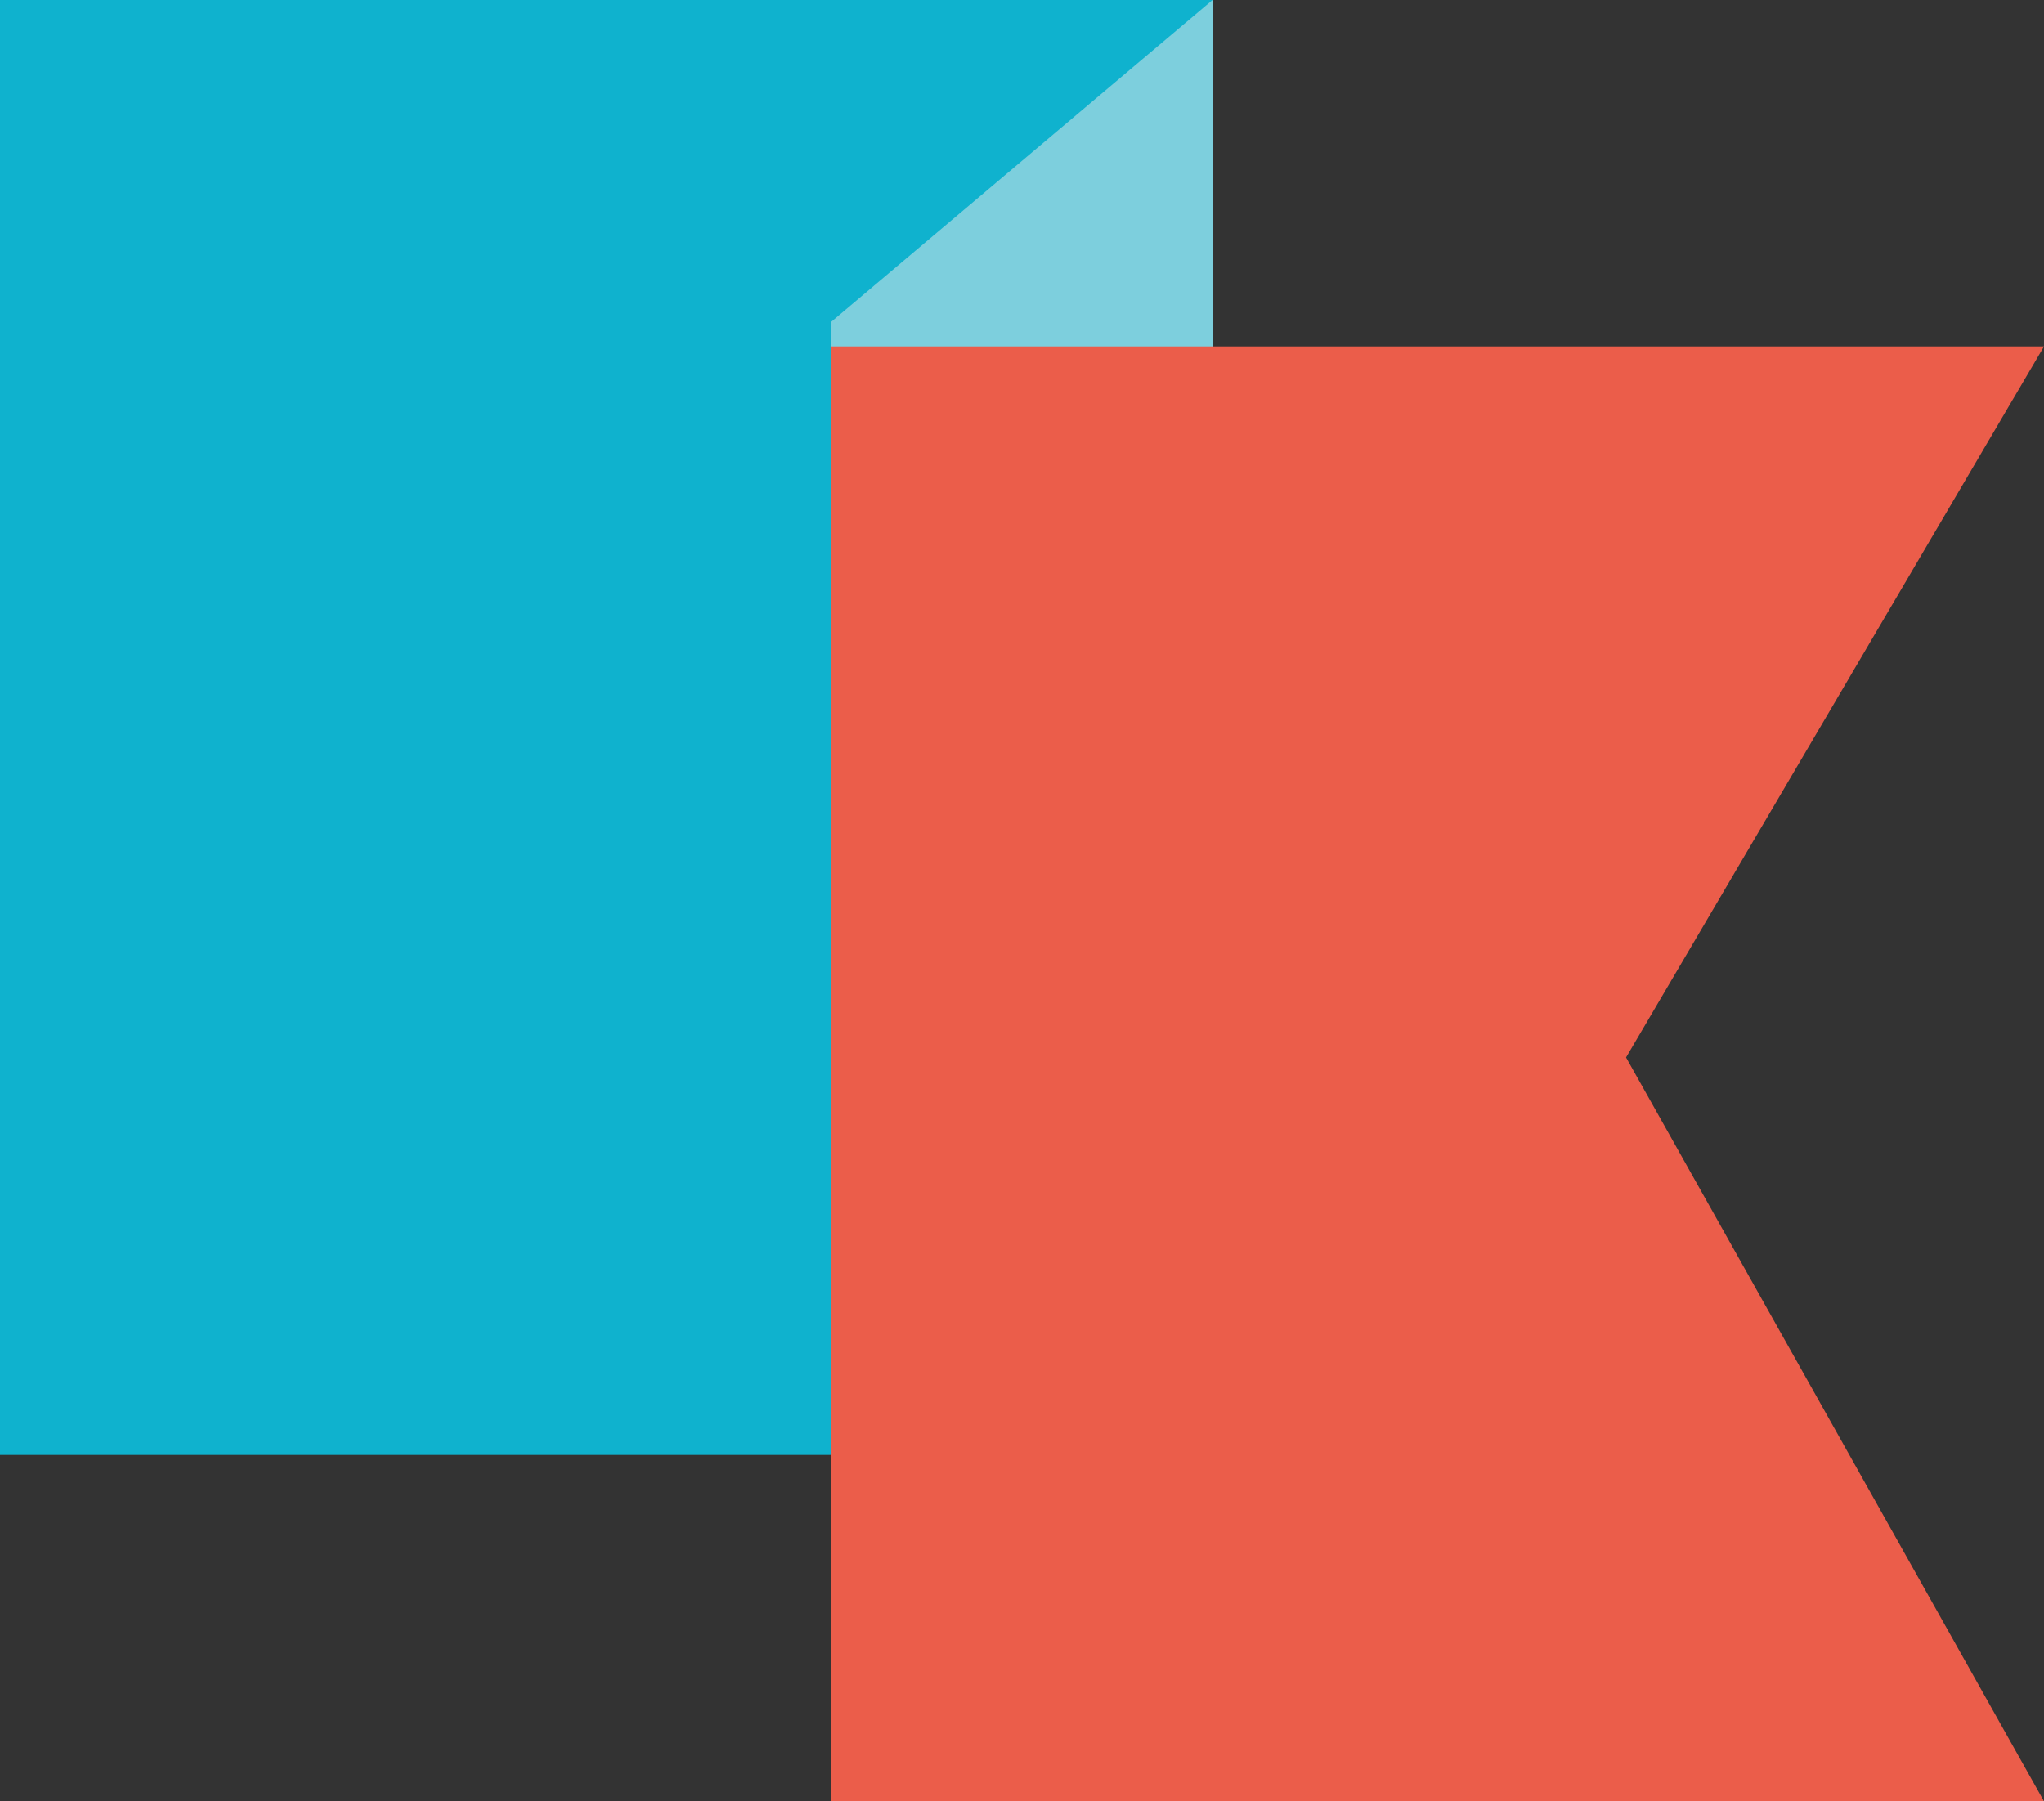 <svg width="59" height="52" viewBox="0 0 59 52" fill="none" xmlns="http://www.w3.org/2000/svg">
<rect x="0" y="0" width="59" height="52" fill="#333333" stroke="none"/>
<g opacity="0.9">
<g clip-path="url(#clip0_1597_46)">
<path d="M35 0H0V42H35V0Z" fill="#0BC0DF"/>
<path opacity="0.5" d="M35 42.715L24 52V9.285L35 0V42.715Z" fill="white"/>
<g style="mix-blend-mode:screen">
<path d="M59 52H24V10H59L46.936 30.526L59 52Z" fill="#FF624D"/>
</g>
</g>
</g>
<defs>
<clipPath id="clip0_1597_46">
<rect width="59" height="52" fill="white" transform="translate(0)"/>
</clipPath>
</defs>
</svg>
